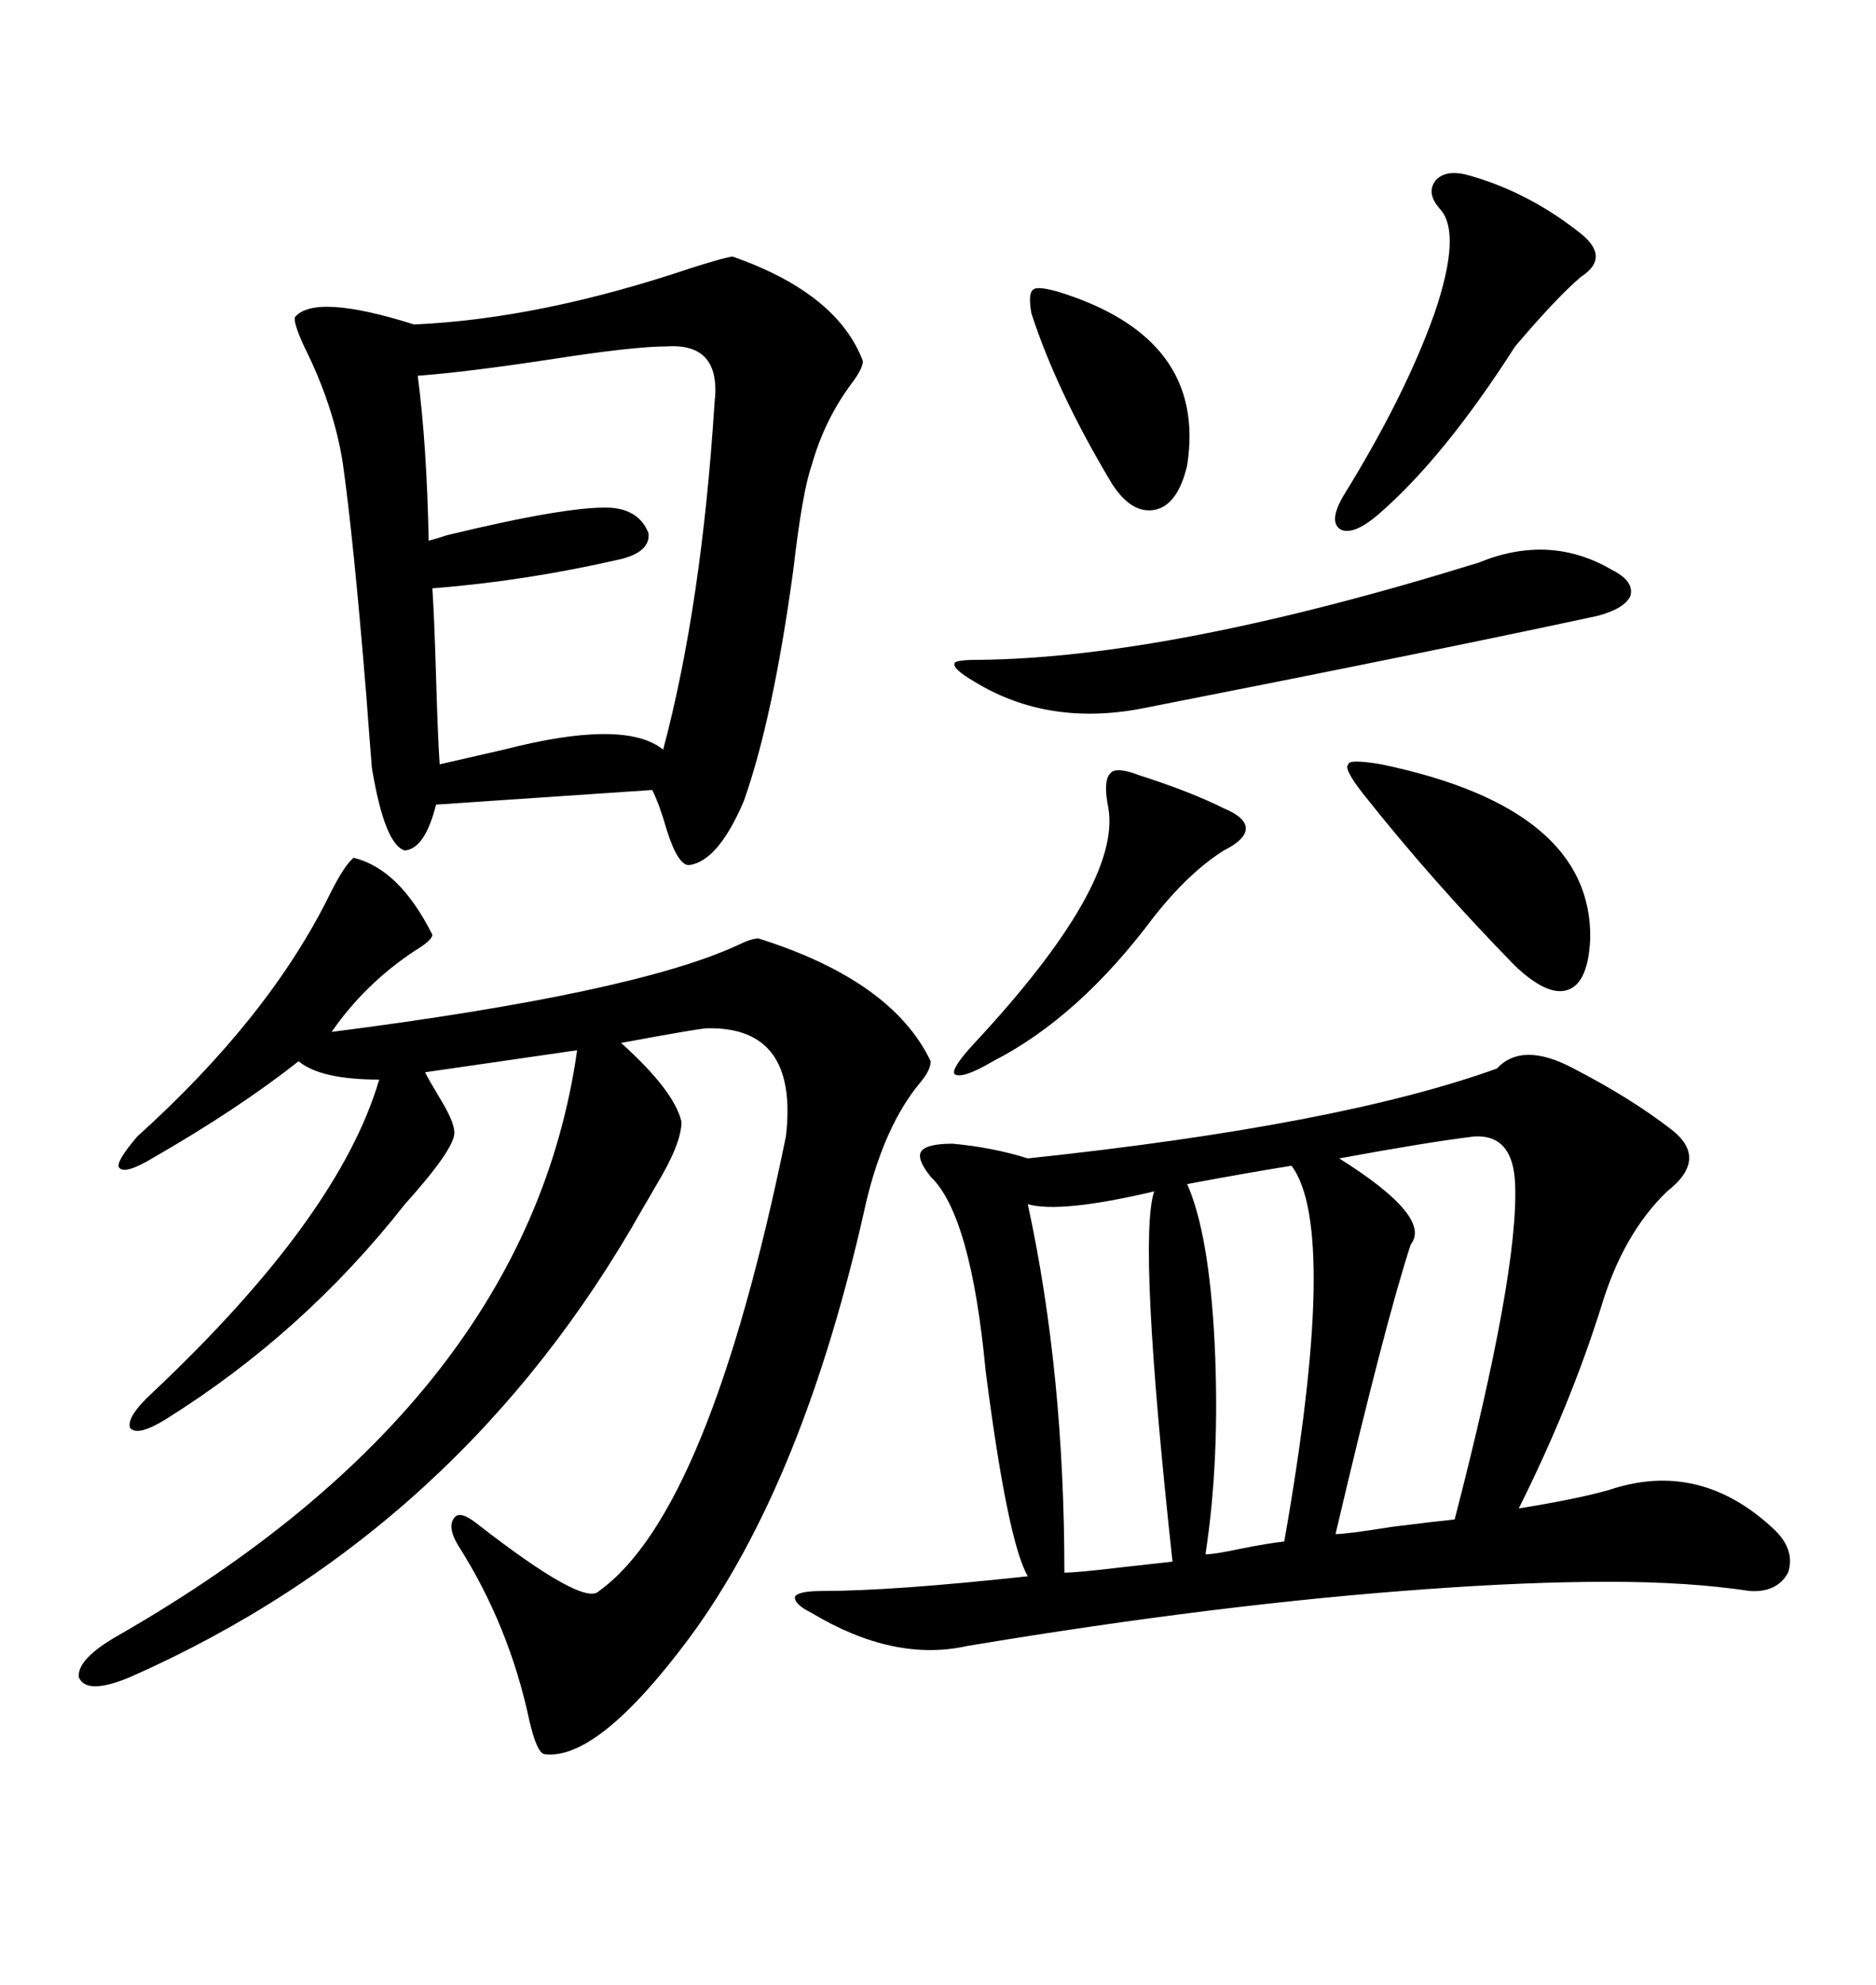 <svg xmlns="http://www.w3.org/2000/svg" xmlns:xlink="http://www.w3.org/1999/xlink" width="300" height="317.285"><path d="M251.66 170.80L251.66 170.80Q260.74 175.49 267.19 180.47L267.19 180.47Q273.34 185.16 266.60 190.43L266.60 190.43Q259.57 197.17 256.05 208.89L256.05 208.89Q251.07 224.71 242.87 241.11L242.87 241.11Q251.95 239.65 257.23 238.18L257.23 238.18Q271.88 233.20 283.89 244.63L283.89 244.63Q287.11 247.85 285.94 251.37L285.94 251.37Q284.18 254.59 279.79 254.30L279.79 254.30Q270.12 252.83 257.23 252.83L257.23 252.83Q244.34 252.83 228.22 254.00L228.22 254.00Q195.12 256.35 154.69 263.09L154.69 263.09Q142.97 265.72 129.79 257.81L129.79 257.81Q126.86 256.35 127.15 255.18L127.15 255.18Q127.73 254.30 131.54 254.30L131.54 254.30Q142.68 254.30 164.36 251.95L164.36 251.95Q161.13 246.39 157.62 219.14L157.62 219.14Q155.27 194.24 148.83 188.09L148.83 188.09Q146.48 185.16 147.36 183.98L147.36 183.98Q148.24 182.81 152.34 182.81L152.34 182.81Q158.79 183.40 164.36 185.16L164.36 185.16Q214.16 179.88 239.36 170.80L239.36 170.80Q243.46 166.41 251.66 170.80ZM117.19 41.02L117.19 41.02Q133.89 46.88 137.99 57.71L137.99 57.71Q137.99 58.89 136.23 61.23L136.23 61.23Q131.84 67.09 129.79 74.41L129.79 74.41Q128.32 78.52 126.86 91.11L126.86 91.11Q123.63 114.84 118.95 128.03L118.95 128.03Q114.84 137.70 110.16 138.28L110.16 138.28Q108.40 138.28 106.64 132.71L106.64 132.71Q105.47 128.61 104.30 126.27L104.30 126.27L69.73 128.61Q67.97 135.64 64.75 135.94L64.75 135.94Q61.52 135.06 59.47 122.75L59.47 122.75Q59.18 119.24 58.59 111.33L58.59 111.33Q56.54 86.13 54.79 73.83L54.79 73.83Q53.32 64.75 48.63 55.37L48.63 55.37Q46.88 51.56 47.17 50.68L47.17 50.68Q50.39 46.88 66.21 51.86L66.21 51.86Q86.43 50.98 110.74 42.77L110.74 42.77Q116.31 41.02 117.19 41.02ZM56.54 137.11L56.54 137.11Q63.87 138.87 69.14 149.41L69.14 149.41Q69.14 150.29 66.21 152.05L66.21 152.05Q58.30 157.32 53.03 164.94L53.03 164.94Q101.07 158.79 117.77 151.17L117.77 151.17Q120.12 150 121.29 150L121.29 150Q142.68 156.74 148.83 169.63L148.83 169.63Q148.83 171.09 147.07 173.14L147.07 173.14Q141.50 179.88 138.57 191.89L138.57 191.89Q128.61 237.01 110.16 261.91L110.16 261.91Q95.51 281.54 87.01 280.37L87.01 280.37Q85.84 280.08 84.67 275.10L84.67 275.10Q81.45 259.86 73.24 246.97L73.24 246.97Q71.48 244.04 72.66 242.58L72.66 242.58Q73.54 241.41 76.17 243.46L76.17 243.46Q93.46 256.93 95.80 254.30L95.80 254.30Q113.38 241.70 125.68 181.64L125.68 181.64Q127.73 164.06 113.09 164.36L113.09 164.36Q111.91 164.36 99.32 166.70L99.32 166.70Q107.81 174.32 108.98 179.30L108.98 179.30Q108.98 182.81 104.88 189.55L104.88 189.55Q103.71 191.60 102.83 193.07L102.83 193.07Q73.83 244.63 20.80 268.07L20.80 268.07Q13.77 271.00 12.60 268.07L12.60 268.07Q12.30 265.14 19.04 261.33L19.04 261.33Q84.38 223.83 92.29 167.87L92.29 167.87L67.97 171.39Q68.55 172.56 70.31 175.49L70.31 175.49Q72.66 179.30 72.66 181.05L72.66 181.05Q72.66 183.69 64.75 192.48L64.75 192.48Q48.63 212.99 26.66 226.76L26.66 226.76Q21.97 229.69 20.80 228.22L20.80 228.22Q20.21 226.46 24.32 222.66L24.32 222.66Q54.20 194.53 60.64 172.56L60.64 172.56Q51.27 172.56 47.75 169.63L47.75 169.63Q38.09 177.25 24.32 185.16L24.32 185.16Q19.92 187.79 19.04 186.62L19.04 186.62Q18.46 185.74 21.97 181.64L21.97 181.64Q43.07 162.60 52.73 142.97L52.73 142.97Q55.08 138.28 56.54 137.11ZM106.64 55.37L106.64 55.37Q101.37 55.37 88.18 57.42L88.18 57.42Q74.71 59.47 66.80 60.06L66.80 60.06Q68.26 71.19 68.55 86.43L68.55 86.43Q69.73 86.13 71.48 85.55L71.48 85.55Q90.82 80.86 97.56 81.15L97.56 81.15Q102.25 81.45 103.71 85.25L103.71 85.25Q104.00 88.18 99.32 89.36L99.32 89.36Q84.08 92.87 69.14 94.04L69.14 94.04Q69.43 98.14 69.73 108.11L69.73 108.11Q70.02 118.07 70.31 122.17L70.31 122.17Q74.12 121.29 80.57 119.82L80.57 119.82Q99.90 114.84 106.05 119.82L106.05 119.82Q112.21 96.68 114.26 64.45L114.26 64.45Q115.43 54.79 106.64 55.37ZM235.84 181.64L235.84 181.64Q228.52 182.52 214.16 185.16L214.16 185.16Q229.10 194.53 225.59 198.93L225.59 198.93Q221.48 211.52 213.57 245.21L213.57 245.21Q215.33 245.21 222.66 244.04L222.66 244.04Q229.69 243.16 232.62 242.87L232.62 242.87Q242.87 203.32 242.29 189.26L242.29 189.26Q241.99 181.35 235.84 181.64ZM236.43 89.94L236.43 89.94Q247.85 85.25 257.81 91.11L257.81 91.11Q261.33 92.87 260.74 95.21L260.74 95.21Q259.86 97.27 255.47 98.44L255.47 98.44Q229.69 104.00 183.40 113.09L183.40 113.09Q167.87 116.31 155.86 108.98L155.86 108.98Q152.34 106.93 152.64 106.05L152.64 106.05Q152.64 105.47 156.45 105.47L156.45 105.47Q187.21 105.18 236.43 89.94ZM164.36 192.48L164.36 192.48Q170.21 219.43 170.21 251.37L170.21 251.37Q172.27 251.37 179.59 250.49L179.59 250.49Q184.86 249.90 187.50 249.61L187.50 249.61Q181.93 198.34 184.57 190.43L184.57 190.43Q169.63 193.95 164.36 192.48ZM206.54 186.33L206.54 186.33Q199.22 187.50 189.84 189.26L189.84 189.26Q193.36 197.17 194.24 214.75L194.24 214.75Q195.12 233.20 192.77 248.44L192.77 248.44Q194.24 248.44 198.34 247.56L198.34 247.56Q202.73 246.68 205.37 246.39L205.37 246.39Q214.16 196.58 206.54 186.33ZM235.25 28.13L235.25 28.13Q244.34 30.76 252.25 36.91L252.25 36.91Q257.81 41.02 252.83 44.24L252.83 44.24Q249.02 47.46 242.29 55.37L242.29 55.37Q230.86 73.24 220.31 82.32L220.31 82.32Q216.50 85.55 214.45 84.67L214.45 84.67Q212.40 83.50 214.75 79.39L214.75 79.39Q224.71 63.28 229.39 50.10L229.39 50.10Q233.79 37.21 230.27 33.40L230.27 33.40Q227.93 30.76 229.69 28.71L229.69 28.71Q231.45 26.95 235.25 28.13ZM220.90 122.17L220.90 122.17Q254.59 129.20 254.30 150L254.30 150Q254.00 157.03 250.78 158.20L250.78 158.20Q247.56 159.38 242.29 154.39L242.29 154.39Q229.10 140.92 217.97 126.86L217.97 126.86Q214.75 122.75 215.63 122.17L215.63 122.17Q215.63 121.29 220.90 122.17ZM182.23 123.93L182.23 123.93Q190.43 126.56 195.70 129.20L195.70 129.20Q199.22 130.66 199.22 132.42L199.22 132.42Q199.22 134.18 195.70 135.94L195.70 135.94Q190.14 139.45 184.57 146.48L184.57 146.48Q172.56 162.60 158.79 169.63L158.79 169.63Q153.81 172.56 152.64 171.68L152.64 171.68Q152.05 170.80 155.86 166.70L155.86 166.70Q179.30 141.50 177.25 129.20L177.25 129.20Q176.37 124.80 177.54 123.63L177.54 123.63Q178.42 122.46 182.23 123.93ZM169.04 46.58L169.04 46.58Q193.07 53.91 189.84 74.41L189.84 74.41Q188.38 80.57 184.86 81.45L184.86 81.45Q181.05 82.32 177.83 77.34L177.83 77.34Q169.04 62.70 164.94 50.10L164.94 50.10Q164.36 46.88 165.23 46.29L165.23 46.29Q165.82 45.70 169.04 46.58Z"/></svg>